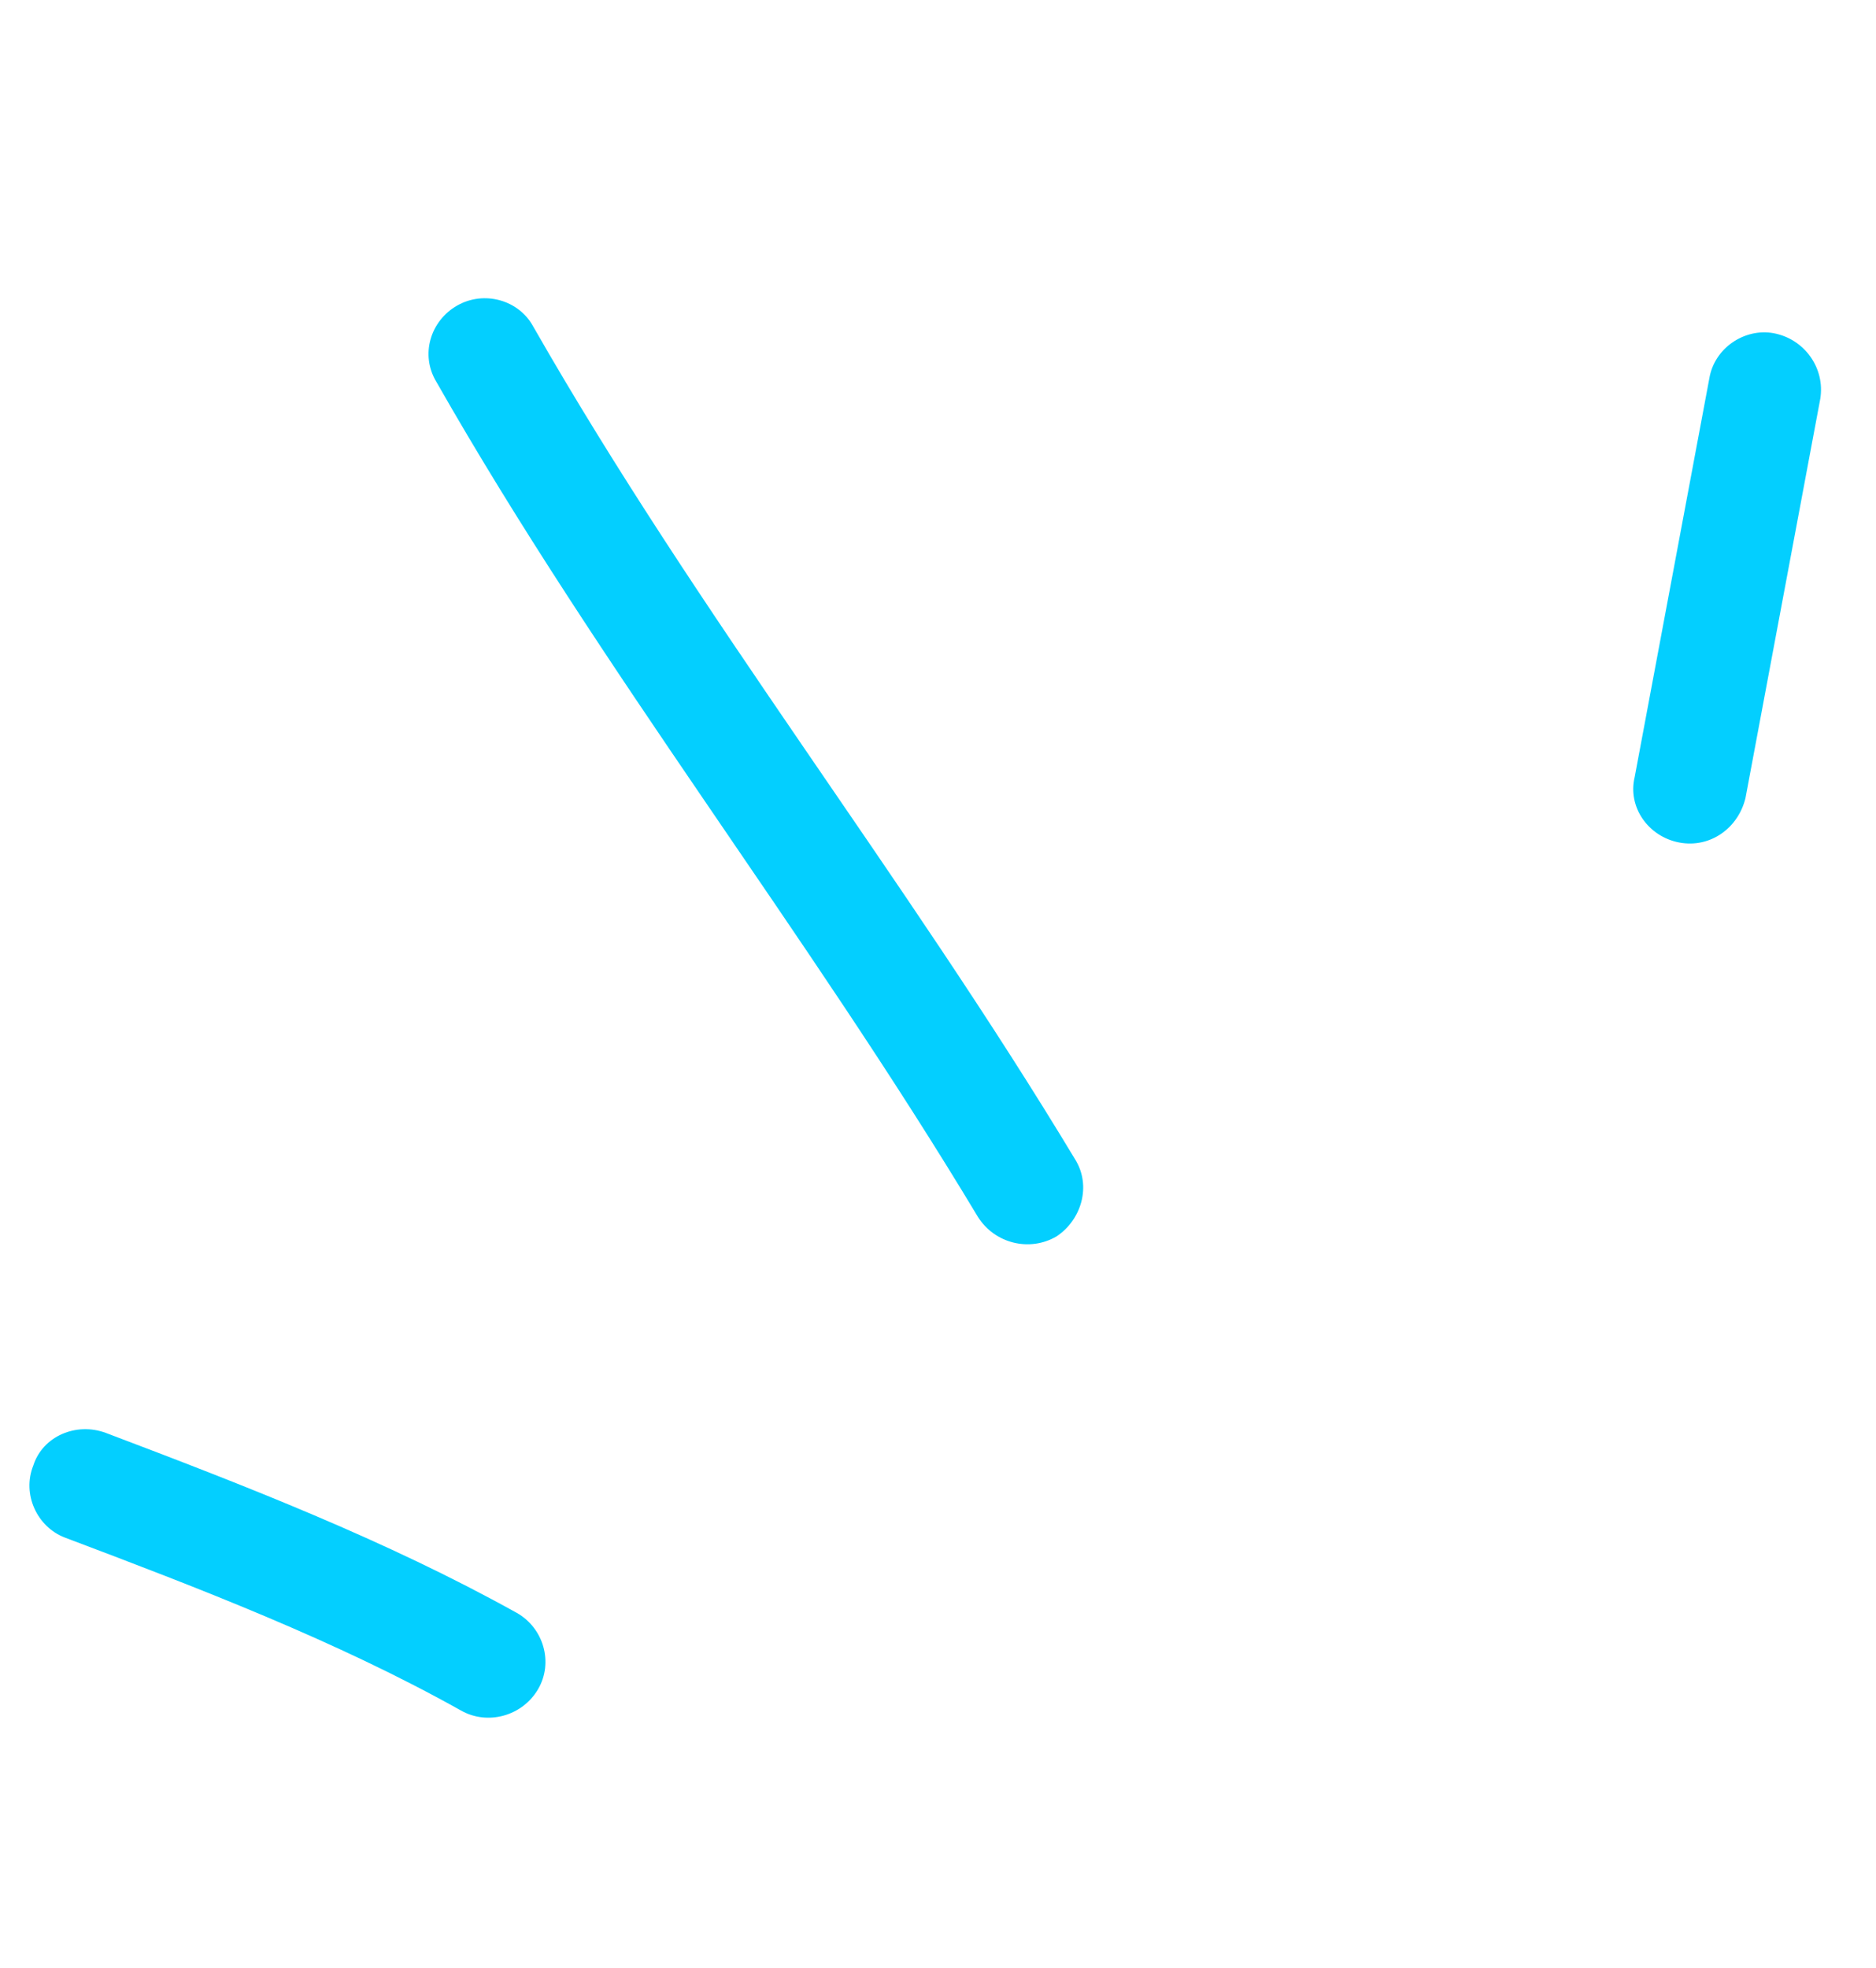 <svg width="41" height="43" viewBox="0 0 41 43" fill="none" xmlns="http://www.w3.org/2000/svg">
<path fill-rule="evenodd" clip-rule="evenodd" d="M11.297 35.243C8.438 33.653 5.334 32.452 2.316 31.31C1.666 31.067 0.933 31.381 0.728 32.021C0.476 32.651 0.812 33.363 1.415 33.595C4.34 34.699 7.354 35.852 10.077 37.376C10.657 37.704 11.415 37.497 11.759 36.91C12.102 36.323 11.877 35.572 11.297 35.243Z" fill="#03CFFF"/>
<path fill-rule="evenodd" clip-rule="evenodd" d="M23.495 25.329C19.764 19.137 15.256 13.44 11.654 7.135C11.338 6.551 10.578 6.342 9.992 6.676C9.405 7.01 9.177 7.754 9.54 8.349C13.139 14.668 17.644 20.38 21.371 26.587C21.737 27.171 22.501 27.361 23.091 27.015C23.632 26.657 23.861 25.913 23.495 25.329Z" fill="#03CFFF"/>
<path fill-rule="evenodd" clip-rule="evenodd" d="M37.357 8.27C36.813 11.173 36.27 14.075 35.726 16.978C35.568 17.635 36.022 18.28 36.7 18.409C37.378 18.537 37.99 18.093 38.148 17.435C38.693 14.528 39.237 11.621 39.782 8.715C39.892 8.046 39.438 7.404 38.759 7.28C38.128 7.166 37.467 7.603 37.357 8.27Z" fill="#03CFFF"/>
</svg>
